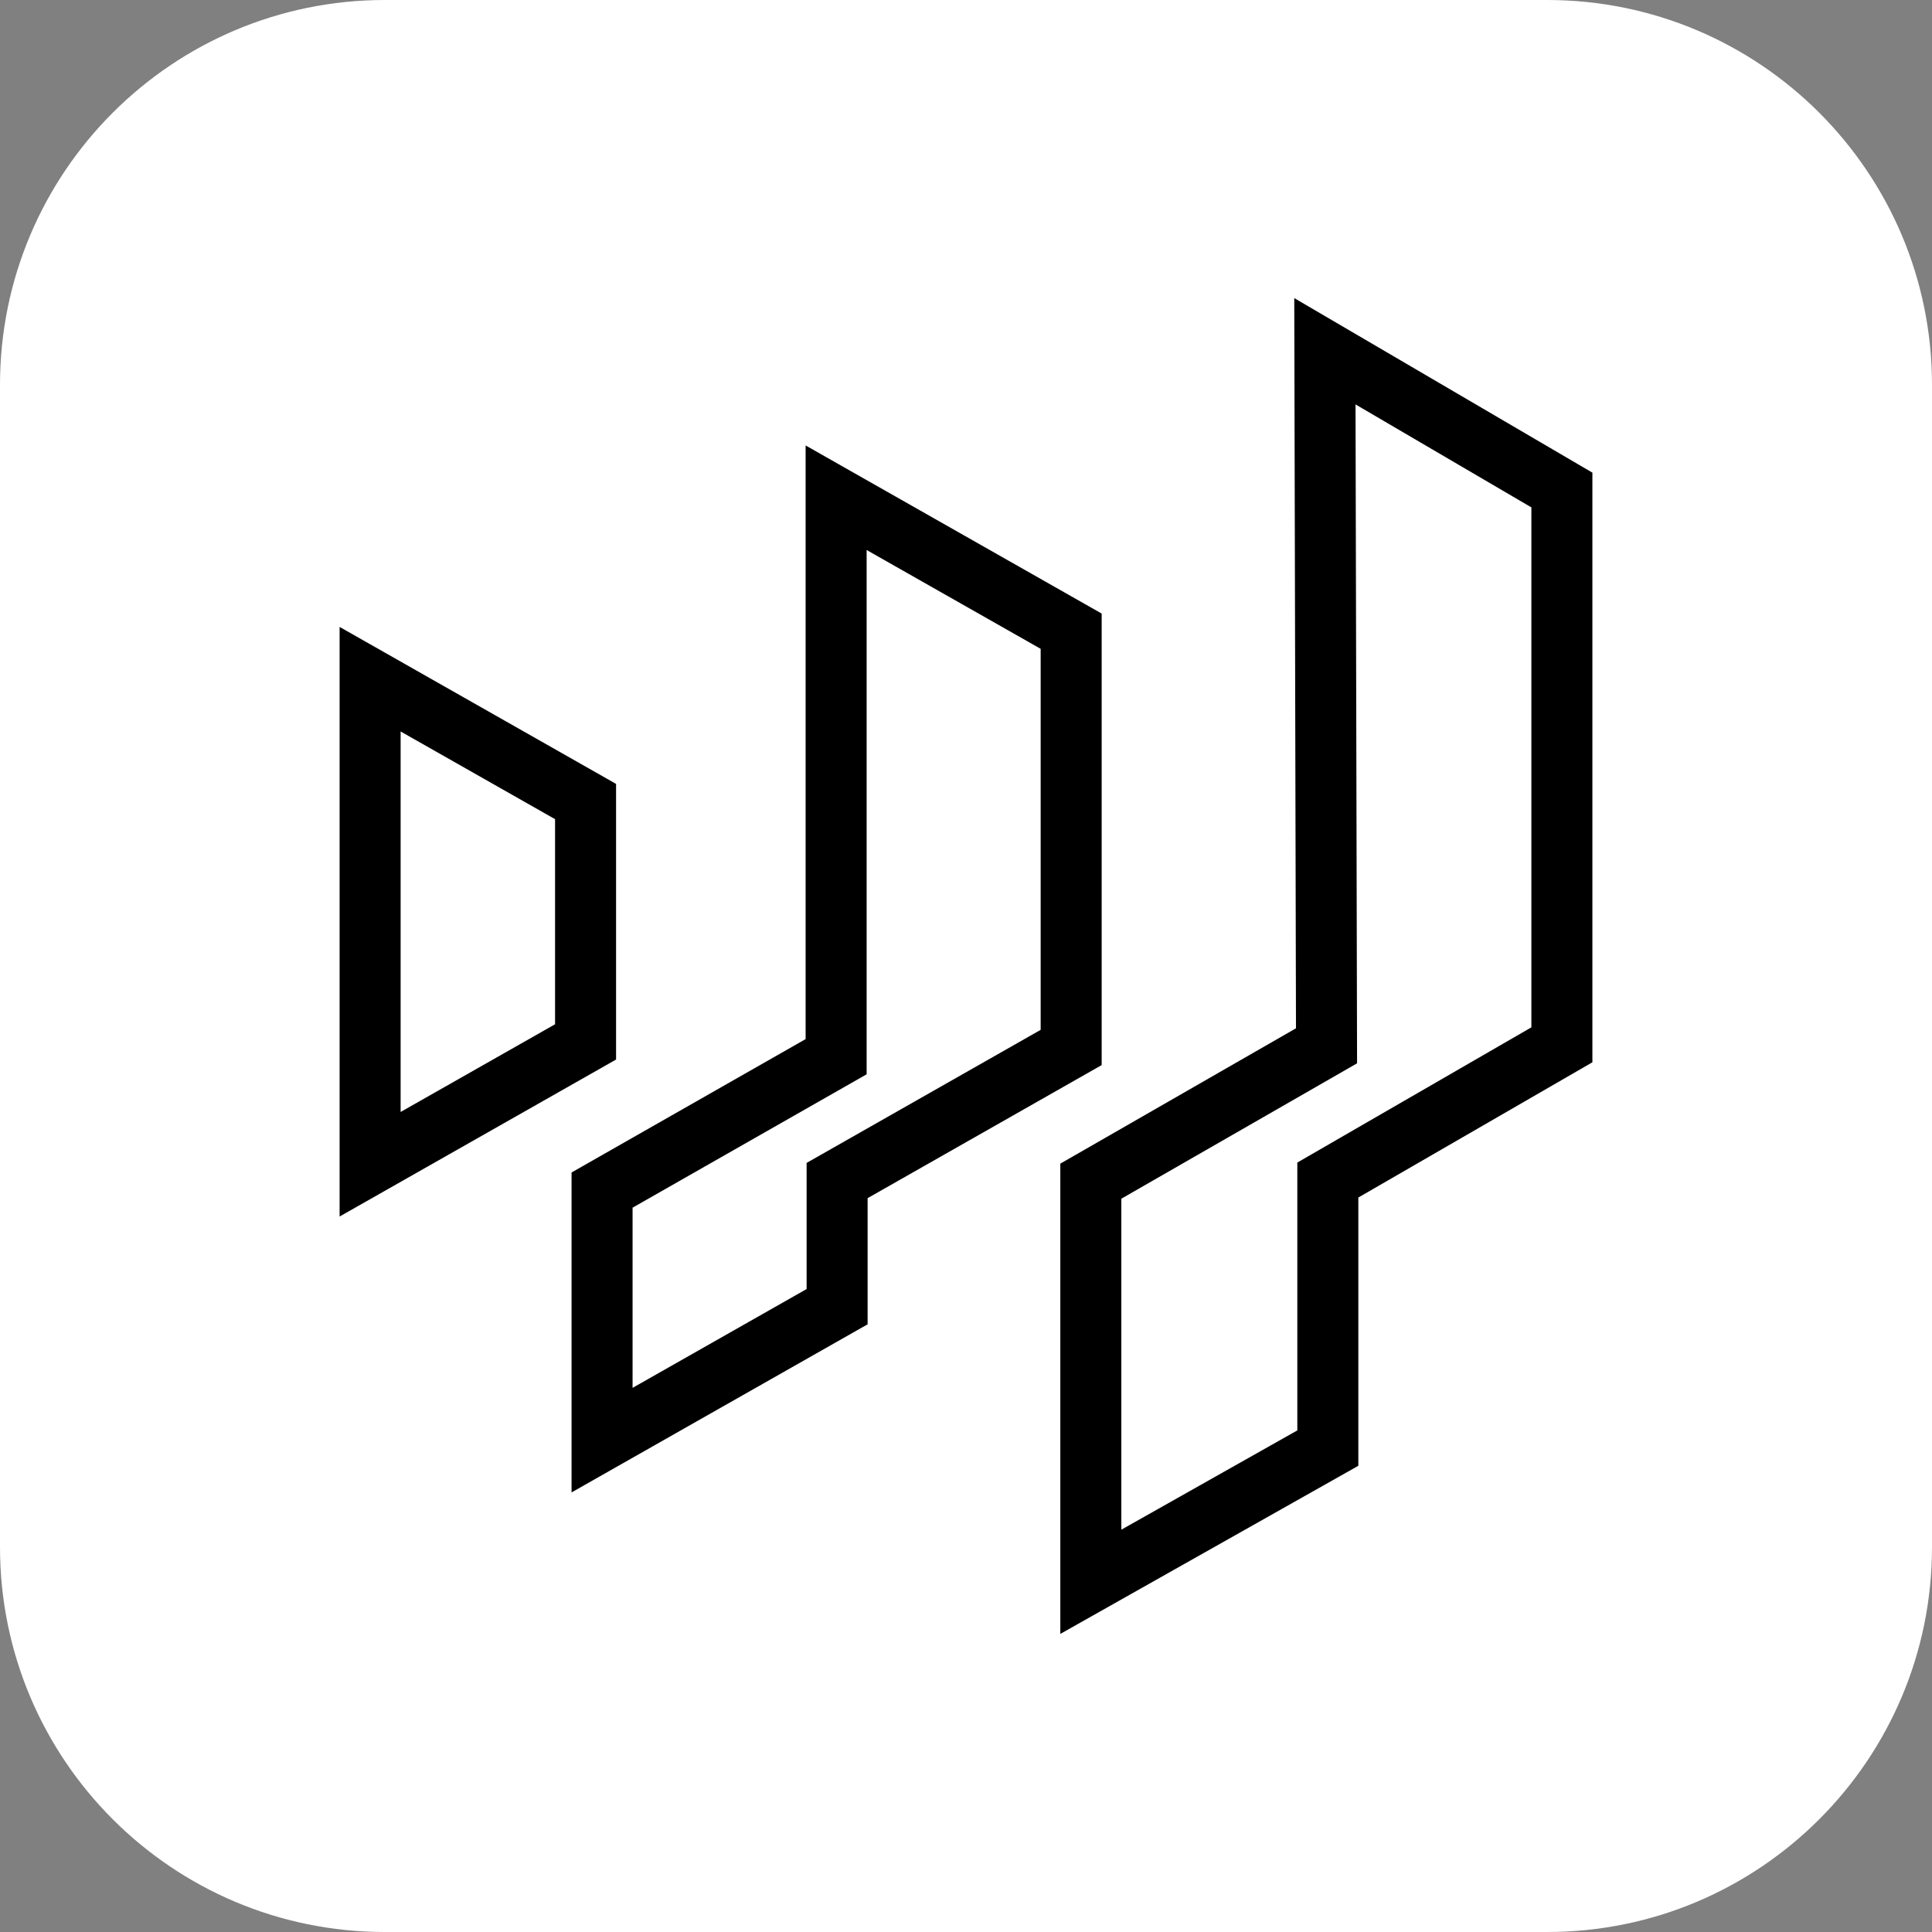 <?xml version="1.0" encoding="UTF-8"?>
<svg width="512px" height="512px" viewBox="0 0 512 512" version="1.1" xmlns="http://www.w3.org/2000/svg" xmlns:xlink="http://www.w3.org/1999/xlink">
    <rect x="0" y="0" width="512" height="512" fill="#808080" stroke="none"/>
    <title>X (Twitter) (Square)@1x</title>
    <defs>
        <path d="M102,0 L410,0 C466.333,-1.42108547e-14 512,45.667 512,102 L512,410 C512,466.333 466.333,512 410,512 L102,512 C45.667,512 0,466.333 0,410 L0,102 C0,45.667 45.667,0 102,0 Z" id="path-1"></path>
    </defs>
    <g id="X-(Twitter)-(Square)" stroke="none" fill="none" xlink:href="#path-1" fill-rule="evenodd">
        <use fill="#FFFFFF" xlink:href="#path-1"></use>
        <g id="Group" stroke-width="1" transform="translate(90, 79)" fill="#000000">
            <path d="M8.197,91.794 L70.485,127.163 L73.265,128.741 L73.265,201.788 L70.485,203.367 L8.197,238.735 L0,243.389 L0,87.14 L8.197,91.794 Z M16.168,215.683 L57.097,192.443 L57.097,138.087 L16.168,114.846 L16.168,215.683 Z" id="Rectangle" fill-rule="nonzero"></path>
            <path d="M131.696,43.704 L135.589,45.915 L197.877,81.283 L199.175,82.02 L201.955,83.598 L201.955,203.26 L199.177,204.839 L197.881,205.576 L139.926,238.524 L139.926,271.957 L137.146,273.535 L135.848,274.272 L73.56,309.641 L69.667,311.851 L61.47,316.505 L61.47,231.72 L64.243,230.14 L65.537,229.402 L123.499,196.372 L123.499,39.05 L131.696,43.704 Z M139.667,205.701 L136.894,207.281 L135.6,208.018 L77.638,241.049 L77.638,288.799 L123.759,262.611 L123.759,229.184 L126.536,227.605 L127.833,226.868 L185.787,193.92 L185.787,92.944 L139.667,66.756 L139.667,205.701 Z" id="Combined-Shape" fill-rule="nonzero"></path>
            <path d="M261.275,4.85 L265.208,7.152 L328.015,43.925 L329.283,44.668 L332,46.258 L332,202.52 L329.256,204.106 L327.975,204.846 L269.972,238.356 L269.972,304.759 L269.972,306.239 L269.972,309.447 L267.179,311.023 L265.874,311.759 L203.067,347.191 L199.181,349.383 L190.997,354 L190.997,229.376 L193.754,227.793 L195.041,227.054 L253.449,193.509 L253.026,14.106 L253.015,9.603 L252.993,0 L261.275,4.85 Z M269.627,198.13 L269.631,199.6 L269.638,202.789 L266.874,204.377 L265.584,205.118 L207.165,238.669 L207.165,326.383 L253.804,300.071 L253.804,233.724 L253.804,232.262 L253.804,229.091 L256.548,227.506 L257.83,226.765 L315.832,193.255 L315.832,55.462 L269.227,28.174 L269.627,198.13 Z" id="Combined-Shape" fill-rule="nonzero"></path>
        </g>
    </g>
</svg>